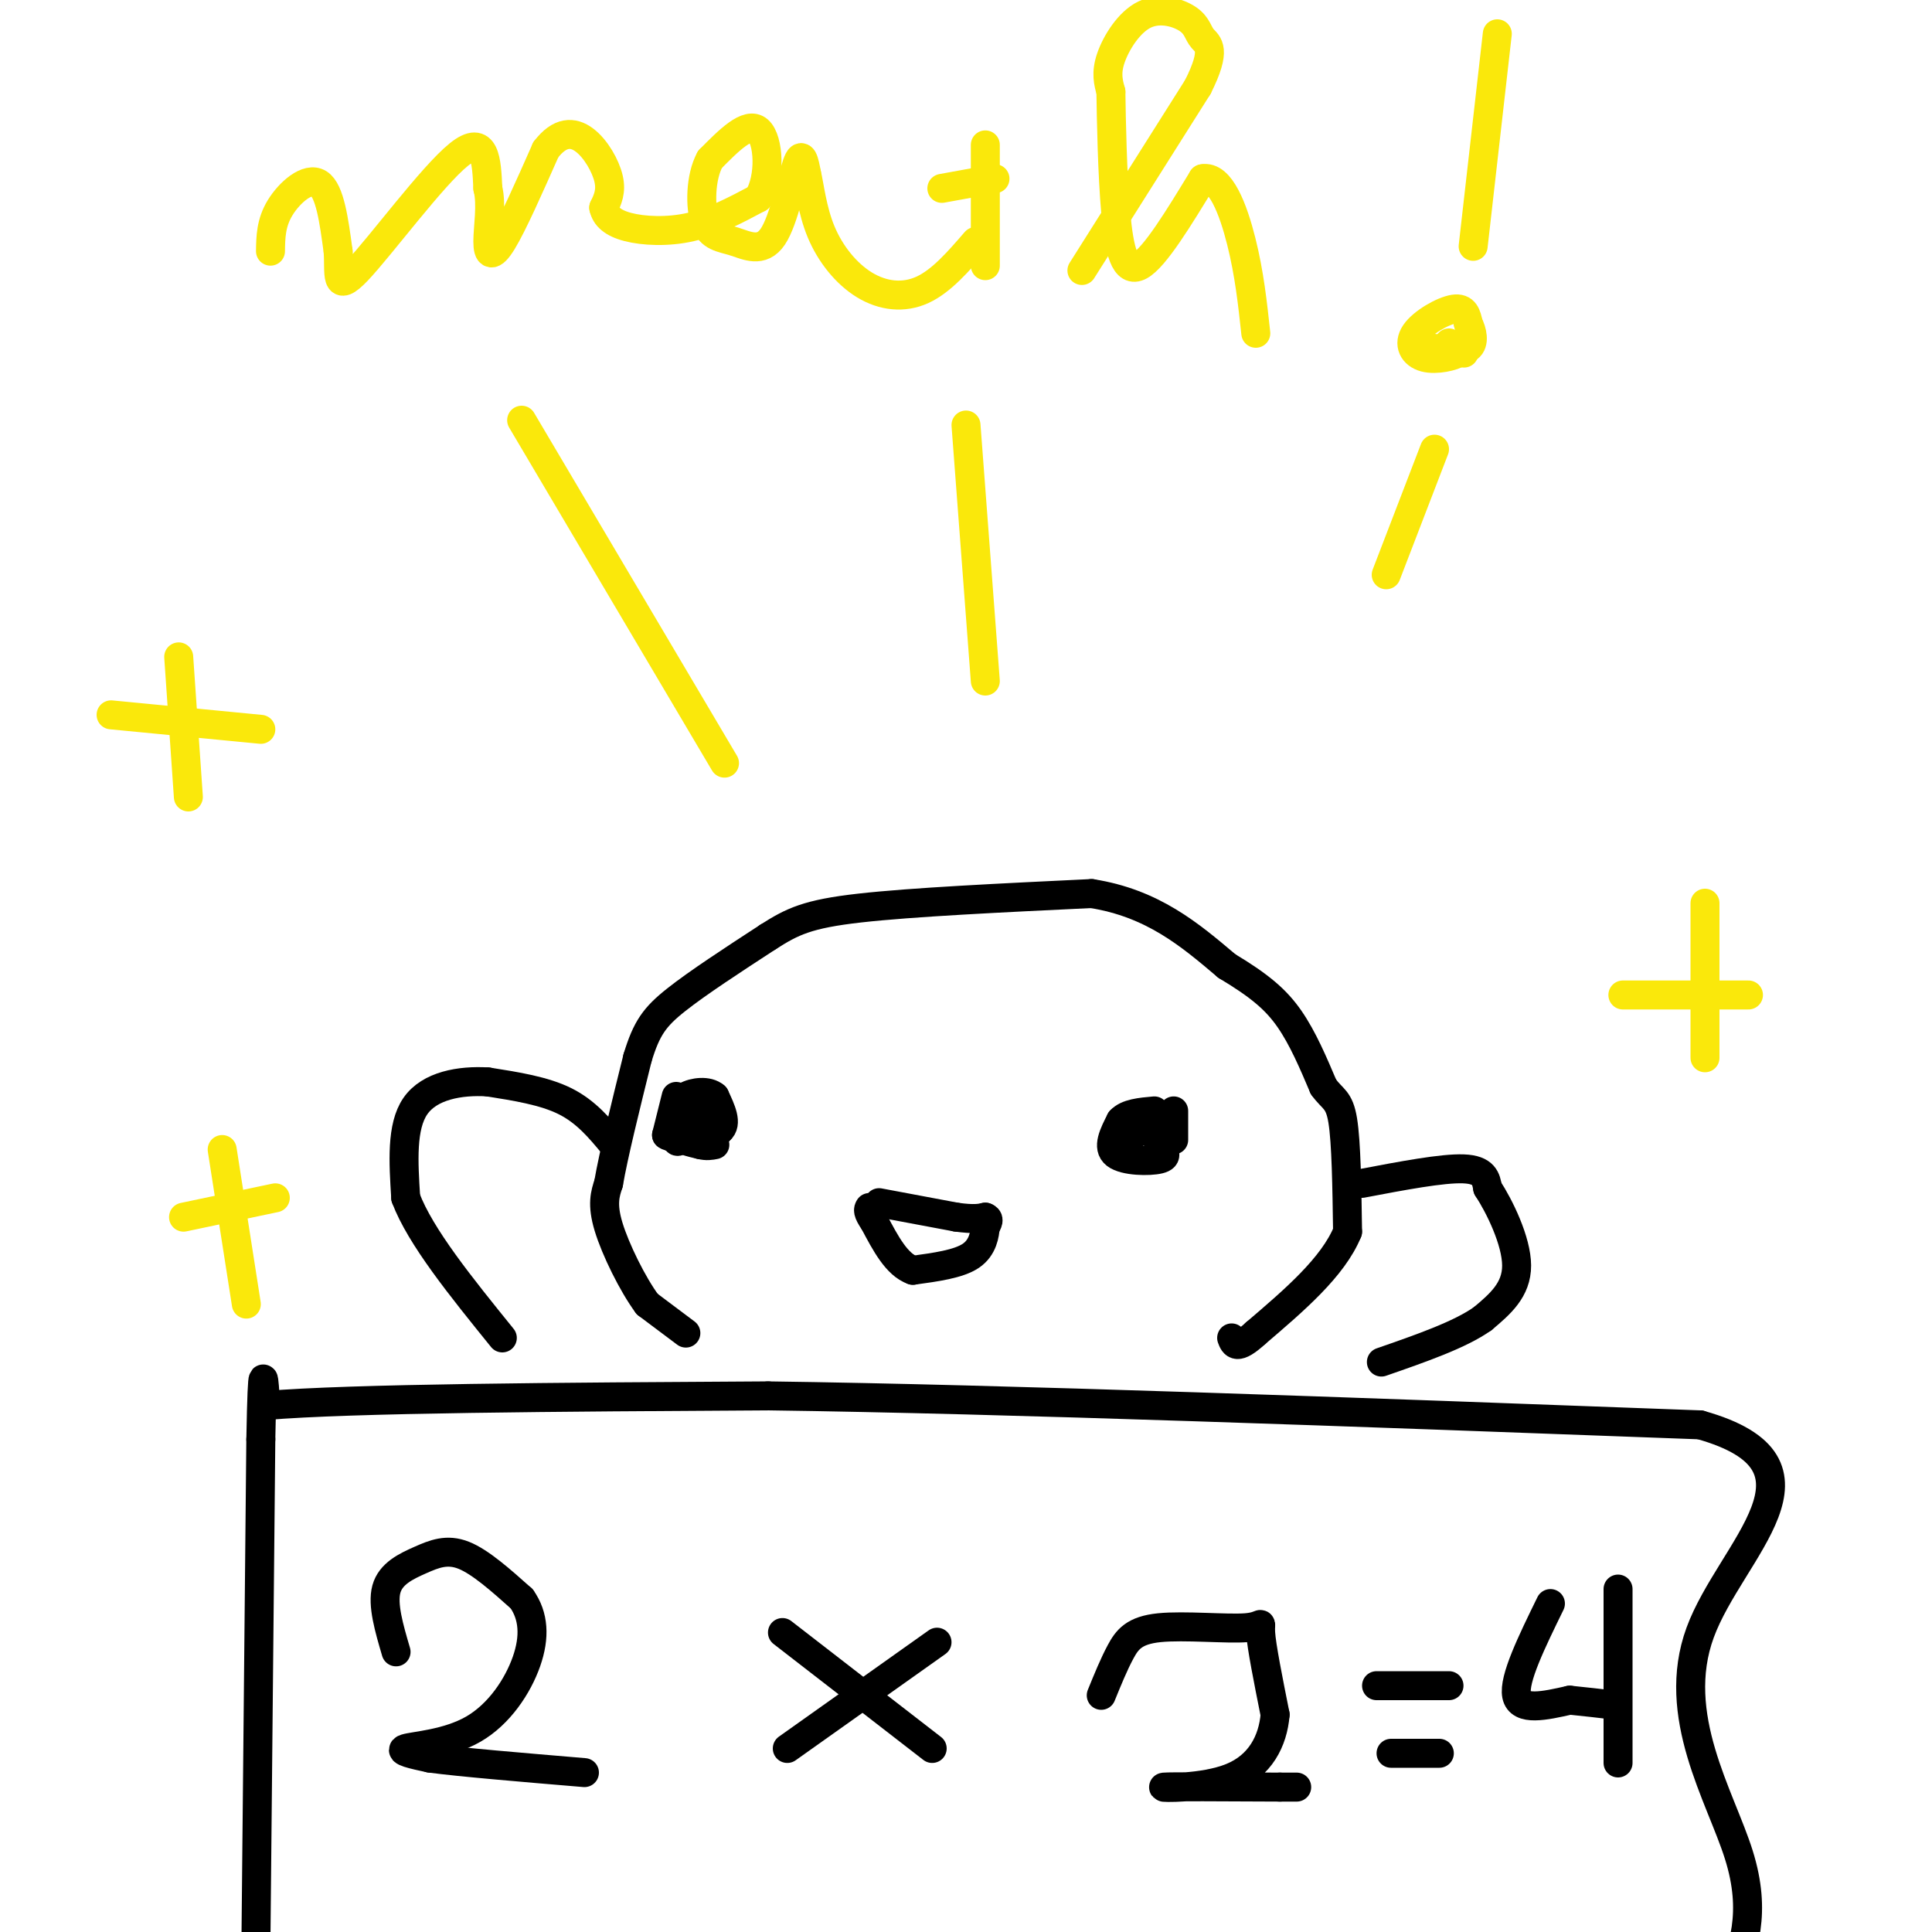 <svg viewBox='0 0 400 400' version='1.1' xmlns='http://www.w3.org/2000/svg' xmlns:xlink='http://www.w3.org/1999/xlink'><g fill='none' stroke='#000000' stroke-width='6' stroke-linecap='round' stroke-linejoin='round'><path d='M142,276c0.000,0.000 -8.000,-6.000 -8,-6'/><path d='M134,270c-3.022,-4.089 -6.578,-11.311 -8,-16c-1.422,-4.689 -0.711,-6.844 0,-9'/><path d='M126,245c1.000,-5.833 3.500,-15.917 6,-26'/><path d='M132,219c1.867,-6.133 3.533,-8.467 8,-12c4.467,-3.533 11.733,-8.267 19,-13'/><path d='M159,194c5.044,-3.222 8.156,-4.778 19,-6c10.844,-1.222 29.422,-2.111 48,-3'/><path d='M226,185c12.667,2.000 20.333,8.500 28,15'/><path d='M254,200c6.933,4.156 10.267,7.044 13,11c2.733,3.956 4.867,8.978 7,14'/><path d='M274,225c1.933,2.711 3.267,2.489 4,7c0.733,4.511 0.867,13.756 1,23'/><path d='M279,255c-3.000,7.333 -11.000,14.167 -19,21'/><path d='M260,276c-4.000,3.667 -4.500,2.333 -5,1'/><path d='M127,237c-2.833,-3.417 -5.667,-6.833 -10,-9c-4.333,-2.167 -10.167,-3.083 -16,-4'/><path d='M101,224c-5.733,-0.356 -12.067,0.756 -15,5c-2.933,4.244 -2.467,11.622 -2,19'/><path d='M84,248c3.000,8.000 11.500,18.500 20,29'/><path d='M282,245c8.333,-1.583 16.667,-3.167 21,-3c4.333,0.167 4.667,2.083 5,4'/><path d='M308,246c2.422,3.689 5.978,10.911 6,16c0.022,5.089 -3.489,8.044 -7,11'/><path d='M307,273c-4.667,3.333 -12.833,6.167 -21,9'/><path d='M182,249c0.000,0.000 16.000,3.000 16,3'/><path d='M198,252c3.667,0.500 4.833,0.250 6,0'/><path d='M204,252c1.000,0.333 0.500,1.167 0,2'/><path d='M204,254c-0.133,1.511 -0.467,4.289 -3,6c-2.533,1.711 -7.267,2.356 -12,3'/><path d='M189,263c-3.333,-1.167 -5.667,-5.583 -8,-10'/><path d='M181,253c-1.500,-2.167 -1.250,-2.583 -1,-3'/><path d='M234,236c1.000,-2.083 2.000,-4.167 3,-4c1.000,0.167 2.000,2.583 3,5'/><path d='M240,237c1.012,1.429 2.042,2.500 0,3c-2.042,0.500 -7.155,0.429 -9,-1c-1.845,-1.429 -0.423,-4.214 1,-7'/><path d='M232,232c1.333,-1.500 4.167,-1.750 7,-2'/><path d='M142,234c-0.833,1.500 -1.667,3.000 -2,2c-0.333,-1.000 -0.167,-4.500 0,-8'/><path d='M140,228c1.733,-1.556 6.067,-1.444 7,0c0.933,1.444 -1.533,4.222 -4,7'/><path d='M143,235c-1.467,0.556 -3.133,-1.556 -3,-3c0.133,-1.444 2.067,-2.222 4,-3'/><path d='M241,231c0.000,0.000 1.000,0.000 1,0'/><path d='M140,227c0.000,0.000 -2.000,8.000 -2,8'/><path d='M138,235c1.500,1.167 6.250,0.083 11,-1'/><path d='M149,234c1.667,-1.333 0.333,-4.167 -1,-7'/><path d='M148,227c-1.400,-1.267 -4.400,-0.933 -6,0c-1.600,0.933 -1.800,2.467 -2,4'/><path d='M140,231c-0.533,1.422 -0.867,2.978 0,4c0.867,1.022 2.933,1.511 5,2'/><path d='M145,237c1.333,0.333 2.167,0.167 3,0'/><path d='M243,230c0.000,0.000 0.000,6.000 0,6'/></g>
<g fill='none' stroke='#fae80b' stroke-width='6' stroke-linecap='round' stroke-linejoin='round'><path d='M108,87c0.000,0.000 42.000,71.000 42,71'/><path d='M200,88c0.000,0.000 4.000,53.000 4,53'/><path d='M297,93c0.000,0.000 -10.000,26.000 -10,26'/><path d='M56,52c0.044,-2.933 0.089,-5.867 2,-9c1.911,-3.133 5.689,-6.467 8,-5c2.311,1.467 3.156,7.733 4,14'/><path d='M70,52c0.345,4.583 -0.792,9.042 4,4c4.792,-5.042 15.512,-19.583 21,-24c5.488,-4.417 5.744,1.292 6,7'/><path d='M101,39c0.857,3.345 -0.000,8.208 0,11c0.000,2.792 0.857,3.512 3,0c2.143,-3.512 5.571,-11.256 9,-19'/><path d='M113,31c2.893,-3.798 5.625,-3.792 8,-2c2.375,1.792 4.393,5.369 5,8c0.607,2.631 -0.196,4.315 -1,6'/><path d='M125,43c0.369,1.762 1.792,3.167 5,4c3.208,0.833 8.202,1.095 13,0c4.798,-1.095 9.399,-3.548 14,-6'/><path d='M157,41c2.622,-4.311 2.178,-12.089 0,-14c-2.178,-1.911 -6.089,2.044 -10,6'/><path d='M147,33c-2.027,3.679 -2.096,9.878 -1,13c1.096,3.122 3.356,3.167 6,4c2.644,0.833 5.674,2.455 8,-1c2.326,-3.455 3.950,-11.987 5,-15c1.050,-3.013 1.525,-0.506 2,2'/><path d='M167,36c0.600,2.408 1.099,7.429 3,12c1.901,4.571 5.204,8.692 9,11c3.796,2.308 8.085,2.802 12,1c3.915,-1.802 7.458,-5.901 11,-10'/><path d='M204,30c0.000,0.000 0.000,25.000 0,25'/><path d='M195,39c0.000,0.000 11.000,-2.000 11,-2'/><path d='M224,56c0.000,0.000 24.000,-38.000 24,-38'/><path d='M248,18c4.005,-7.950 2.018,-8.824 1,-10c-1.018,-1.176 -1.067,-2.656 -3,-4c-1.933,-1.344 -5.751,-2.554 -9,-1c-3.249,1.554 -5.928,5.873 -7,9c-1.072,3.127 -0.536,5.064 0,7'/><path d='M230,19c0.083,5.869 0.292,17.042 1,25c0.708,7.958 1.917,12.702 5,11c3.083,-1.702 8.042,-9.851 13,-18'/><path d='M249,37c3.667,-0.756 6.333,6.356 8,13c1.667,6.644 2.333,12.822 3,19'/><path d='M310,7c0.000,0.000 -5.000,44.000 -5,44'/><path d='M303,73c0.000,0.000 0.100,0.100 0.1,0.1'/></g>
<g fill='none' stroke='#000000' stroke-width='6' stroke-linecap='round' stroke-linejoin='round'><path d='M53,401c0.000,0.000 1.000,-103.000 1,-103'/><path d='M54,298c0.333,-18.333 0.667,-12.667 1,-7'/><path d='M55,291c17.500,-1.500 60.750,-1.750 104,-2'/><path d='M159,289c49.500,0.667 121.250,3.333 193,6'/><path d='M352,295c29.369,8.238 6.292,25.833 0,43c-6.292,17.167 4.202,33.905 8,46c3.798,12.095 0.899,19.548 -2,27'/><path d='M82,342c-1.440,-4.899 -2.881,-9.798 -2,-13c0.881,-3.202 4.083,-4.708 7,-6c2.917,-1.292 5.548,-2.369 9,-1c3.452,1.369 7.726,5.185 12,9'/><path d='M108,331c2.510,3.545 2.786,7.909 1,13c-1.786,5.091 -5.635,10.909 -11,14c-5.365,3.091 -12.247,3.455 -14,4c-1.753,0.545 1.624,1.273 5,2'/><path d='M89,364c6.167,0.833 19.083,1.917 32,3'/><path d='M162,338c0.000,0.000 31.000,24.000 31,24'/><path d='M163,362c0.000,0.000 31.000,-22.000 31,-22'/><path d='M228,351c1.311,-3.219 2.622,-6.437 4,-9c1.378,-2.563 2.823,-4.470 8,-5c5.177,-0.530 14.086,0.319 18,0c3.914,-0.319 2.833,-1.805 3,1c0.167,2.805 1.584,9.903 3,17'/><path d='M264,355c-0.452,5.452 -3.083,10.583 -9,13c-5.917,2.417 -15.119,2.119 -14,2c1.119,-0.119 12.560,-0.060 24,0'/><path d='M265,370c4.500,0.000 3.750,0.000 3,0'/><path d='M285,349c0.000,0.000 15.000,0.000 15,0'/><path d='M288,363c0.000,0.000 10.000,0.000 10,0'/><path d='M321,332c-3.833,7.833 -7.667,15.667 -7,19c0.667,3.333 5.833,2.167 11,1'/><path d='M325,352c3.333,0.333 6.167,0.667 9,1'/><path d='M335,329c0.000,0.000 0.000,36.000 0,36'/></g>
<g fill='none' stroke='#fae80b' stroke-width='6' stroke-linecap='round' stroke-linejoin='round'><path d='M46,238c0.000,0.000 5.000,32.000 5,32'/><path d='M38,252c0.000,0.000 19.000,-4.000 19,-4'/><path d='M353,187c0.000,0.000 0.000,32.000 0,32'/><path d='M336,206c0.000,0.000 26.000,0.000 26,0'/><path d='M37,136c0.000,0.000 2.000,29.000 2,29'/><path d='M23,148c0.000,0.000 31.000,3.000 31,3'/><path d='M300,71c1.518,0.625 3.037,1.250 2,2c-1.037,0.750 -4.628,1.624 -7,1c-2.372,-0.624 -3.523,-2.745 -2,-5c1.523,-2.255 5.721,-4.644 8,-5c2.279,-0.356 2.640,1.322 3,3'/><path d='M304,67c0.822,1.578 1.378,4.022 0,5c-1.378,0.978 -4.689,0.489 -8,0'/></g>
</svg>